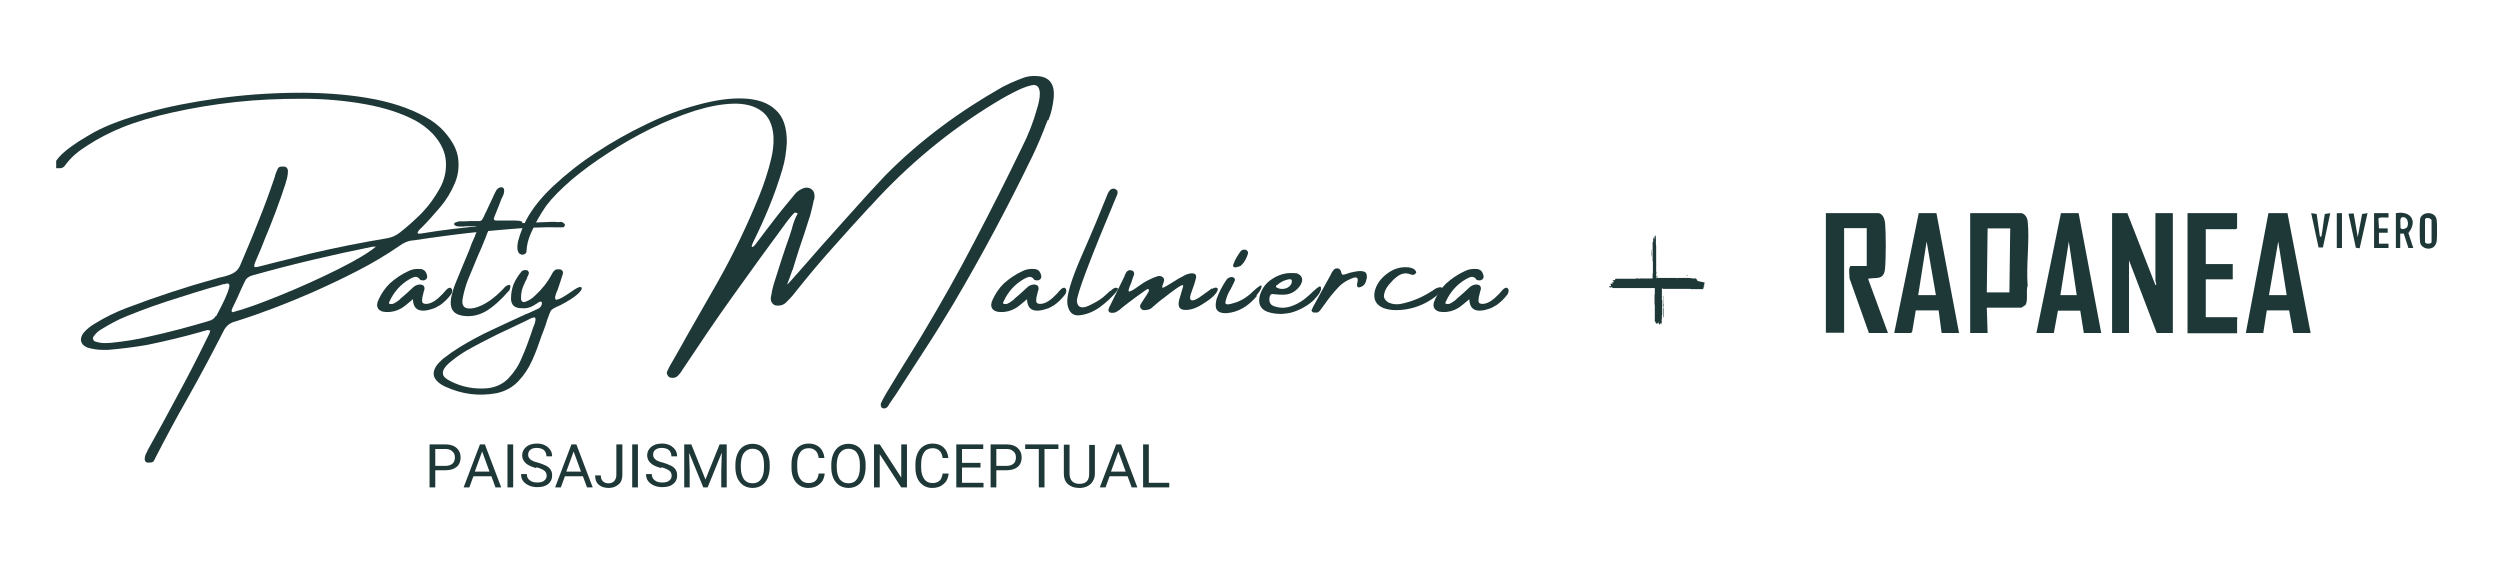 <svg width="178" height="40" viewBox="0 0 178 40" fill="none" xmlns="http://www.w3.org/2000/svg">
<g clip-path="url(#clip0_74_734)">
<path d="M151.467 15.177L153.465 20.296C153.6 20.296 153.465 20.044 153.465 20.005V15.177H154.706V23.709H153.562L151.584 18.531V23.709H150.381V15.177H151.448H151.467Z" fill="#1E3737"/>
<path d="M133.764 15.177C134.055 15.235 134.171 15.565 134.21 15.817C134.287 16.573 134.287 18.415 134.21 19.171C134.113 19.927 133.647 19.753 133.104 19.831C133.027 19.831 133.027 19.811 133.027 19.908L134.423 23.709H133.066L131.689 19.831C131.689 19.559 131.592 19.171 131.747 18.939H132.911V16.243H131.301V23.689H130.002V15.177H133.764Z" fill="#1E3737"/>
<path d="M143.923 15.177C144.175 15.216 144.33 15.487 144.369 15.72C144.524 17.155 144.252 18.861 144.369 20.335C144.233 20.703 144.427 21.479 144.194 21.731C144.175 21.731 143.942 21.905 143.923 21.905H141.46L141.518 23.709H140.277V15.177H143.942H143.923ZM143.128 16.263H141.518L141.46 20.82H143.069L143.128 16.263Z" fill="#1E3737"/>
<path d="M144.993 23.709L146.738 15.177H147.998L149.608 23.709H148.367L148.114 22.119H146.524L146.234 23.709H144.993ZM146.699 21.013H147.862L147.3 17.193L146.699 21.013Z" fill="#1E3737"/>
<path d="M164.518 23.709H163.277L162.986 22.099H161.396L161.144 23.709H159.903L161.512 15.177H162.869L164.518 23.709ZM162.811 21.013L162.21 17.193L161.551 21.013H162.792H162.811Z" fill="#1E3737"/>
<path d="M134.869 23.709L136.614 15.177H137.875L139.484 23.709H138.243L138.03 22.099H136.401L136.149 23.612L136.071 23.709H134.85H134.869ZM137.836 21.013L137.177 17.193L136.576 21.013H137.817H137.836Z" fill="#1E3737"/>
<path d="M159.281 15.177V16.243L159.204 16.321H157.051V18.803H158.971V19.889H157.051V22.584H159.262L159.32 22.662C159.32 22.662 159.281 22.7 159.281 22.72V23.728H155.752V15.177H159.281Z" fill="#1E3737"/>
<path d="M173.321 17.543C173.01 17.853 172.409 17.698 172.312 17.271C172.274 17.058 172.274 15.797 172.312 15.584C172.429 15.06 173.34 15.022 173.476 15.584C173.534 15.836 173.534 16.825 173.495 17.116C173.495 17.252 173.418 17.446 173.321 17.543ZM172.661 15.623V17.232C172.661 17.387 173.127 17.387 173.127 17.232V15.681C173.127 15.565 172.719 15.41 172.661 15.623Z" fill="#1E3737"/>
<path d="M170.586 15.177C171.652 14.983 172.157 15.739 171.478 16.593L171.827 17.659H171.478L171.148 16.631H170.896V17.659H170.586V15.177ZM170.993 15.487C170.838 15.546 170.935 16.069 170.916 16.224C170.974 16.399 171.342 16.282 171.4 16.147C171.536 15.856 171.381 15.352 170.993 15.487Z" fill="#1E3737"/>
<path d="M165.197 16.844C165.333 16.844 165.275 16.844 165.294 16.767C165.391 16.263 165.43 15.739 165.527 15.235L165.914 15.177L165.391 17.62H165.081L164.557 15.177L164.945 15.235L165.178 16.844H165.197Z" fill="#1E3737"/>
<path d="M167.581 15.196L167.872 16.883L168.182 15.235L168.57 15.177L168.008 17.678L167.736 17.639L167.213 15.216L167.581 15.196Z" fill="#1E3737"/>
<path d="M170.061 15.177V15.487C169.925 15.506 169.382 15.429 169.344 15.565L169.382 16.263H170.003V16.573H169.382V17.349H170.061V17.659H169.033V15.177H170.061Z" fill="#1E3737"/>
<path d="M166.748 15.177H166.379V17.659H166.748V15.177Z" fill="#1E3737"/>
<path d="M120.847 20.003C120.847 20.003 120.867 19.984 120.886 19.965C120.867 19.965 120.847 19.965 120.828 19.965C120.828 19.965 120.828 19.945 120.847 19.926C120.847 19.926 120.847 19.926 120.828 19.926H120.809H120.847H120.828C120.828 19.907 120.828 19.907 120.828 19.907C120.789 19.907 120.77 19.907 120.731 19.907C120.731 19.907 120.77 19.907 120.789 19.907C120.789 19.907 120.789 19.926 120.809 19.907C120.809 19.907 120.789 19.868 120.77 19.868C120.75 19.868 120.75 19.868 120.75 19.868H120.77C120.77 19.868 120.77 19.868 120.77 19.848C120.77 19.848 120.75 19.848 120.712 19.848H120.673C120.673 19.848 120.673 19.848 120.692 19.848C120.692 19.848 120.712 19.848 120.731 19.848C120.731 19.848 120.731 19.848 120.75 19.848C120.75 19.848 120.75 19.848 120.75 19.829C120.75 19.829 120.731 19.79 120.712 19.829H120.673C120.673 19.829 120.654 19.829 120.634 19.829C120.634 19.829 120.634 19.829 120.615 19.829C120.615 19.829 120.576 19.829 120.557 19.829C120.557 19.829 120.557 19.829 120.537 19.829C120.518 19.829 120.498 19.829 120.479 19.829C120.479 19.829 120.479 19.829 120.479 19.81H120.46C120.46 19.81 120.421 19.81 120.401 19.81H120.343C120.343 19.771 120.304 19.81 120.285 19.79C120.285 19.79 120.246 19.79 120.227 19.79C120.227 19.81 120.227 19.79 120.208 19.79C120.208 19.79 120.208 19.79 120.188 19.79C120.188 19.771 120.188 19.79 120.169 19.79C120.111 19.79 120.072 19.79 120.014 19.79H119.975C119.975 19.771 119.955 19.79 119.936 19.79C119.936 19.79 119.936 19.79 119.917 19.79C119.897 19.79 119.878 19.79 119.858 19.79C119.858 19.79 119.839 19.79 119.82 19.79C119.82 19.79 119.8 19.79 119.781 19.79C119.762 19.79 119.742 19.79 119.723 19.79H119.703H119.645C119.645 19.81 119.645 19.79 119.626 19.79H119.587C119.587 19.79 119.548 19.81 119.548 19.79C119.548 19.79 119.548 19.79 119.529 19.79H119.509H119.49C119.49 19.79 119.49 19.79 119.471 19.79H119.432C119.432 19.829 119.393 19.79 119.393 19.81C119.393 19.81 119.354 19.81 119.354 19.79C119.354 19.79 119.316 19.79 119.296 19.79H119.277C119.277 19.79 119.277 19.79 119.257 19.79C119.257 19.79 119.238 19.79 119.219 19.79C119.219 19.79 119.219 19.79 119.199 19.79C119.18 19.79 119.141 19.79 119.122 19.79C119.122 19.79 119.102 19.79 119.083 19.79C119.063 19.79 119.025 19.79 119.005 19.79H118.967H118.908C118.908 19.79 118.908 19.79 118.889 19.79C118.87 19.79 118.87 19.79 118.87 19.79C118.87 19.81 118.85 19.79 118.831 19.79C118.831 19.81 118.792 19.79 118.792 19.79C118.753 19.79 118.734 19.79 118.695 19.79C118.656 19.79 118.617 19.79 118.598 19.79C118.579 19.79 118.559 19.79 118.54 19.79C118.521 19.79 118.501 19.79 118.482 19.79C118.443 19.79 118.404 19.79 118.365 19.79H118.346C118.346 19.79 118.327 19.79 118.307 19.79C118.307 19.79 118.307 19.79 118.288 19.79C118.268 19.79 118.249 19.79 118.21 19.79C118.172 19.79 118.152 19.79 118.113 19.79C118.113 19.79 118.094 19.79 118.075 19.79C118.075 19.79 118.055 19.79 118.036 19.79C118.036 19.79 118.016 19.79 117.997 19.79C117.997 19.79 117.978 19.79 117.997 19.771C117.997 19.732 117.997 19.693 117.997 19.654C117.997 19.654 117.997 19.616 117.978 19.616C117.978 19.596 117.978 19.558 117.978 19.538V19.519C117.978 19.519 117.978 19.499 117.978 19.48C117.978 19.48 117.978 19.48 117.958 19.48C117.958 19.48 117.958 19.441 117.958 19.422C117.958 19.422 117.958 19.402 117.958 19.383C117.958 19.364 117.958 19.344 117.958 19.325C117.958 19.325 117.958 19.325 117.958 19.305C117.958 19.325 117.958 19.344 117.978 19.364C117.978 19.364 117.978 19.364 117.978 19.325C117.978 19.325 117.978 19.286 117.978 19.267C117.978 19.267 117.978 19.228 117.978 19.208C117.978 19.208 117.978 19.189 117.978 19.17C117.978 19.17 117.978 19.189 117.978 19.208C117.978 19.189 117.978 19.17 117.978 19.15C117.978 19.15 117.978 19.111 117.978 19.092C117.978 19.092 117.978 19.092 117.978 19.073C117.978 19.073 117.978 19.034 117.978 19.015C117.978 19.015 117.978 18.976 117.978 18.956C117.997 18.956 117.978 18.995 117.978 18.995C117.978 18.976 117.978 18.937 117.978 18.898C117.978 18.859 117.978 18.821 117.978 18.782C117.978 18.782 117.978 18.782 117.978 18.762C117.978 18.762 117.978 18.724 117.978 18.704C117.978 18.685 117.978 18.646 117.978 18.607C117.978 18.607 117.978 18.607 117.978 18.588C117.978 18.607 117.978 18.627 117.978 18.646C117.978 18.646 117.978 18.685 117.978 18.704C117.958 18.704 117.978 18.743 117.978 18.762C117.978 18.762 117.978 18.769 117.978 18.782C117.978 18.782 117.978 18.821 117.978 18.84C117.978 18.84 117.958 18.859 117.978 18.898C117.978 18.898 117.978 18.937 117.978 18.956C117.978 18.956 117.978 18.995 117.978 19.015C117.978 19.053 117.978 19.092 117.978 19.111C117.978 19.111 117.978 19.15 117.978 19.17C117.997 19.17 117.978 19.189 117.978 19.189C117.978 19.228 117.978 19.247 117.978 19.286C117.978 19.325 117.978 19.364 117.978 19.383C117.978 19.402 117.978 19.422 117.978 19.441C117.978 19.441 117.978 19.46 117.978 19.48C117.978 19.48 117.978 19.519 117.978 19.538V19.577V19.596C117.978 19.616 117.978 19.635 117.958 19.635C117.958 19.635 117.958 19.654 117.958 19.674C117.958 19.674 117.958 19.713 117.958 19.732C117.958 19.771 117.958 19.79 117.958 19.829C117.958 19.829 117.939 19.829 117.919 19.829C117.919 19.829 117.919 19.829 117.939 19.829V19.79C117.919 19.79 117.919 19.79 117.919 19.751C117.919 19.751 117.919 19.732 117.919 19.713C117.919 19.654 117.919 19.616 117.919 19.558C117.919 19.538 117.919 19.499 117.919 19.48C117.919 19.48 117.919 19.441 117.919 19.422C117.919 19.383 117.919 19.364 117.919 19.325C117.919 19.286 117.919 19.247 117.919 19.208C117.919 19.17 117.919 19.131 117.919 19.073C117.919 19.034 117.919 18.995 117.919 18.956C117.919 18.898 117.919 18.821 117.919 18.762C117.919 18.685 117.919 18.607 117.919 18.53C117.919 18.472 117.919 18.413 117.919 18.355C117.919 18.297 117.919 18.239 117.919 18.181C117.919 18.181 117.919 18.181 117.919 18.161C117.919 18.103 117.919 18.064 117.919 18.006C117.919 18.006 117.919 17.987 117.919 17.967C117.919 17.967 117.919 17.929 117.919 17.909C117.919 17.87 117.919 17.832 117.919 17.793C117.919 17.793 117.919 17.754 117.919 17.735C117.919 17.696 117.919 17.657 117.919 17.618C117.919 17.599 117.919 17.56 117.919 17.541C117.919 17.521 117.919 17.502 117.919 17.483C117.919 17.483 117.919 17.444 117.9 17.424C117.9 17.405 117.9 17.366 117.9 17.347C117.9 17.347 117.9 17.328 117.9 17.308C117.9 17.269 117.9 17.231 117.9 17.192C117.9 17.172 117.9 17.153 117.9 17.134C117.9 17.134 117.9 17.114 117.9 17.095C117.9 17.095 117.9 17.076 117.9 17.056C117.9 17.056 117.9 17.056 117.9 17.076C117.9 17.056 117.9 17.037 117.9 17.017C117.9 16.998 117.881 16.979 117.9 16.94C117.9 16.94 117.9 16.92 117.9 16.901C117.9 16.881 117.9 16.862 117.9 16.823C117.881 16.823 117.881 16.804 117.9 16.785C117.9 16.823 117.9 16.862 117.9 16.881C117.9 16.881 117.9 16.881 117.9 16.862C117.881 16.862 117.881 16.843 117.881 16.823C117.881 16.804 117.881 16.785 117.881 16.785C117.881 16.785 117.881 16.765 117.881 16.746C117.881 16.726 117.881 16.707 117.881 16.707C117.881 16.707 117.861 16.707 117.861 16.746C117.861 16.746 117.861 16.765 117.861 16.785C117.861 16.785 117.861 16.823 117.861 16.843V16.804C117.861 16.862 117.861 16.92 117.861 16.979C117.861 16.959 117.861 16.94 117.861 16.92C117.861 16.92 117.861 16.92 117.861 16.959C117.861 16.901 117.861 16.843 117.842 16.804C117.842 16.804 117.829 16.804 117.803 16.804C117.803 16.804 117.803 16.862 117.803 16.901C117.803 16.94 117.803 16.979 117.803 17.017C117.803 17.037 117.803 17.037 117.784 17.056C117.784 17.017 117.784 16.998 117.784 16.959C117.784 16.92 117.784 16.881 117.784 16.843C117.784 16.843 117.784 16.862 117.784 16.881C117.784 16.881 117.784 16.92 117.784 16.94C117.784 16.959 117.784 16.979 117.784 16.979C117.784 16.979 117.784 16.959 117.764 16.959C117.764 16.959 117.764 16.979 117.764 16.998C117.764 16.998 117.764 17.037 117.764 17.056C117.764 17.076 117.764 17.095 117.764 17.114V17.076C117.764 17.076 117.764 17.056 117.764 17.037C117.764 17.017 117.764 16.979 117.764 16.959C117.764 16.959 117.764 16.959 117.764 16.998C117.764 16.998 117.764 16.998 117.784 16.998C117.784 16.998 117.764 16.998 117.745 16.998V16.979C117.745 16.94 117.745 16.92 117.745 16.881C117.745 16.901 117.745 16.92 117.745 16.94C117.726 16.94 117.745 16.901 117.706 16.901C117.706 16.94 117.706 16.998 117.706 17.037C117.706 16.998 117.706 16.959 117.706 16.92C117.706 16.92 117.706 16.94 117.706 16.959C117.706 16.998 117.706 17.017 117.706 17.056C117.706 17.056 117.706 17.095 117.706 17.114C117.706 17.153 117.706 17.211 117.706 17.25C117.706 17.25 117.706 17.269 117.706 17.289C117.706 17.269 117.706 17.25 117.706 17.211C117.706 17.211 117.706 17.211 117.706 17.192C117.706 17.211 117.706 17.231 117.706 17.25C117.687 17.25 117.706 17.211 117.667 17.211C117.667 17.269 117.667 17.308 117.667 17.347C117.667 17.308 117.667 17.269 117.667 17.231C117.667 17.231 117.667 17.25 117.667 17.269C117.667 17.308 117.667 17.328 117.667 17.366C117.667 17.386 117.667 17.405 117.667 17.424C117.667 17.483 117.667 17.521 117.667 17.56C117.667 17.58 117.667 17.599 117.667 17.638C117.667 17.657 117.667 17.677 117.667 17.696C117.667 17.696 117.667 17.696 117.667 17.735C117.667 17.773 117.667 17.812 117.667 17.851C117.667 17.89 117.667 17.948 117.667 17.987C117.667 17.987 117.667 17.987 117.667 18.006C117.667 18.026 117.667 18.045 117.667 18.064C117.667 18.123 117.667 18.161 117.667 18.2V18.181C117.667 18.181 117.667 18.2 117.667 18.22V18.258C117.667 18.278 117.667 18.297 117.667 18.317V18.297C117.667 18.375 117.667 18.433 117.667 18.51C117.667 18.51 117.667 18.51 117.667 18.491C117.667 18.491 117.667 18.472 117.667 18.452C117.667 18.472 117.667 18.51 117.667 18.549C117.667 18.569 117.667 18.588 117.667 18.627C117.667 18.627 117.667 18.627 117.687 18.588C117.687 18.607 117.687 18.646 117.687 18.666V18.724V18.782V18.821C117.687 18.84 117.687 18.879 117.687 18.898V18.879C117.687 18.879 117.687 18.898 117.687 18.918C117.687 19.015 117.687 19.092 117.687 19.189V19.15V19.208C117.687 19.208 117.687 19.247 117.687 19.267C117.687 19.267 117.687 19.267 117.687 19.286C117.687 19.305 117.687 19.344 117.687 19.364C117.687 19.402 117.687 19.422 117.687 19.46C117.687 19.46 117.687 19.46 117.667 19.48V19.519C117.667 19.577 117.667 19.635 117.667 19.693C117.667 19.693 117.667 19.713 117.667 19.732C117.667 19.732 117.667 19.713 117.667 19.693C117.667 19.732 117.667 19.771 117.667 19.829C117.667 19.829 117.667 19.829 117.667 19.81C117.667 19.81 117.667 19.81 117.667 19.829C117.667 19.829 117.667 19.81 117.629 19.829C117.629 19.829 117.629 19.829 117.609 19.829C117.609 19.829 117.57 19.829 117.551 19.829C117.551 19.829 117.551 19.829 117.532 19.829C117.532 19.829 117.493 19.829 117.473 19.829C117.473 19.829 117.473 19.829 117.454 19.829C117.435 19.829 117.396 19.829 117.376 19.829C117.357 19.829 117.338 19.829 117.299 19.829C117.299 19.829 117.299 19.829 117.28 19.829C117.26 19.848 117.241 19.829 117.221 19.829C117.202 19.829 117.202 19.829 117.202 19.829C117.183 19.829 117.163 19.829 117.144 19.829C117.144 19.829 117.105 19.829 117.086 19.829C117.066 19.829 117.027 19.829 117.008 19.829C117.008 19.829 117.008 19.829 116.989 19.829C116.969 19.829 116.95 19.829 116.95 19.829C116.95 19.829 116.911 19.81 116.892 19.829C116.892 19.829 116.872 19.829 116.853 19.829C116.853 19.81 116.853 19.829 116.834 19.829C116.834 19.829 116.834 19.829 116.814 19.829C116.814 19.829 116.775 19.829 116.756 19.829C116.737 19.829 116.717 19.868 116.678 19.829C116.678 19.829 116.678 19.829 116.659 19.829H116.62C116.62 19.829 116.581 19.829 116.562 19.829C116.562 19.829 116.562 19.829 116.543 19.829C116.543 19.829 116.504 19.81 116.485 19.829C116.465 19.848 116.465 19.829 116.446 19.829C116.446 19.829 116.426 19.829 116.446 19.848C116.446 19.848 116.446 19.848 116.426 19.848C116.426 19.848 116.388 19.868 116.368 19.848C116.368 19.848 116.31 19.848 116.291 19.848C116.291 19.848 116.271 19.848 116.252 19.848C116.252 19.848 116.232 19.848 116.213 19.848C116.194 19.848 116.194 19.848 116.174 19.848C116.174 19.848 116.135 19.848 116.116 19.848H116.077C116.077 19.848 116.077 19.848 116.058 19.848C116.058 19.848 116.058 19.848 116.039 19.848C116.039 19.848 116.039 19.848 116.019 19.848H115.98C115.961 19.848 115.942 19.848 115.922 19.848H115.883C115.883 19.848 115.845 19.848 115.825 19.848C115.806 19.848 115.786 19.848 115.767 19.848C115.767 19.848 115.728 19.848 115.709 19.848C115.709 19.848 115.67 19.848 115.67 19.868V19.848C115.67 19.848 115.67 19.848 115.651 19.848H115.612H115.573C115.534 19.848 115.515 19.848 115.476 19.848C115.457 19.848 115.418 19.848 115.399 19.848C115.399 19.829 115.399 19.848 115.379 19.848H115.36C115.34 19.829 115.321 19.848 115.302 19.848C115.302 19.848 115.282 19.848 115.263 19.848C115.263 19.848 115.263 19.868 115.224 19.848C115.205 19.848 115.185 19.848 115.166 19.848C115.166 19.848 115.166 19.848 115.147 19.848C115.147 19.848 115.108 19.848 115.088 19.848C115.088 19.848 115.05 19.848 115.03 19.848C115.03 19.848 115.03 19.848 115.05 19.848C115.011 19.848 115.011 19.868 114.991 19.907C114.991 19.907 114.991 19.926 114.991 19.945C114.972 19.945 114.972 19.945 114.953 19.945H114.914H114.875C114.836 19.945 114.817 19.965 114.798 19.984C114.798 19.984 114.817 19.984 114.836 19.984H114.856C114.856 19.984 114.856 20.023 114.856 20.042C114.856 20.023 114.875 20.042 114.875 20.023C114.875 20.023 114.875 20.023 114.894 20.023C114.894 20.023 114.894 20.023 114.894 20.042C114.894 20.042 114.894 20.062 114.894 20.081C114.894 20.081 114.894 20.081 114.894 20.1C114.856 20.1 114.817 20.12 114.759 20.12V20.159C114.759 20.159 114.778 20.159 114.798 20.159C114.798 20.159 114.817 20.159 114.836 20.159C114.836 20.159 114.836 20.178 114.836 20.197C114.836 20.197 114.817 20.197 114.798 20.197H114.759H114.72C114.681 20.197 114.662 20.217 114.642 20.236C114.642 20.236 114.662 20.236 114.681 20.236C114.681 20.256 114.681 20.275 114.681 20.294C114.681 20.275 114.701 20.294 114.701 20.294C114.701 20.294 114.701 20.294 114.701 20.314C114.701 20.314 114.701 20.333 114.701 20.352C114.701 20.352 114.701 20.352 114.701 20.372C114.701 20.372 114.701 20.372 114.72 20.372C114.662 20.372 114.623 20.391 114.565 20.391V20.43H114.604C114.604 20.43 114.623 20.43 114.642 20.43C114.642 20.43 114.623 20.43 114.604 20.43C114.604 20.43 114.604 20.45 114.604 20.469H114.623C114.623 20.469 114.642 20.469 114.681 20.469C114.681 20.469 114.701 20.469 114.72 20.45C114.72 20.45 114.759 20.469 114.759 20.45C114.759 20.45 114.759 20.45 114.778 20.45C114.778 20.45 114.778 20.45 114.798 20.45C114.798 20.45 114.778 20.45 114.798 20.469C114.798 20.469 114.798 20.508 114.836 20.508C114.836 20.508 114.836 20.508 114.856 20.508C114.875 20.508 114.894 20.527 114.914 20.508C114.914 20.508 114.914 20.508 114.933 20.508C114.953 20.508 114.991 20.508 115.011 20.508C115.03 20.508 115.069 20.508 115.088 20.508C115.166 20.508 115.243 20.508 115.302 20.508C115.34 20.508 115.379 20.508 115.418 20.508C115.457 20.508 115.496 20.508 115.554 20.508C115.593 20.508 115.631 20.508 115.67 20.508C115.748 20.508 115.806 20.508 115.883 20.508C115.922 20.508 115.942 20.508 115.98 20.508C116 20.508 116.039 20.508 116.058 20.508C116.116 20.508 116.174 20.508 116.232 20.508C116.291 20.508 116.329 20.508 116.388 20.508C116.426 20.508 116.465 20.508 116.504 20.508C116.543 20.508 116.562 20.508 116.601 20.508C116.62 20.508 116.659 20.508 116.678 20.508C116.678 20.508 116.698 20.508 116.717 20.508C116.756 20.508 116.814 20.508 116.853 20.508C116.892 20.508 116.95 20.508 116.989 20.508C116.989 20.508 117.008 20.508 117.027 20.508C117.047 20.508 117.086 20.508 117.105 20.508C117.124 20.508 117.144 20.508 117.163 20.508C117.163 20.508 117.183 20.508 117.202 20.508C117.221 20.508 117.241 20.508 117.26 20.508C117.26 20.508 117.299 20.508 117.318 20.508C117.338 20.508 117.376 20.508 117.396 20.508H117.532C117.532 20.508 117.551 20.508 117.57 20.508C117.59 20.508 117.609 20.508 117.648 20.508C117.667 20.488 117.706 20.508 117.726 20.508C117.764 20.508 117.784 20.508 117.822 20.508C117.822 20.508 117.822 20.546 117.822 20.566C117.822 20.585 117.822 20.624 117.822 20.643C117.822 20.663 117.822 20.682 117.822 20.701C117.822 20.701 117.822 20.682 117.822 20.663C117.822 20.701 117.822 20.721 117.822 20.76C117.822 20.76 117.822 20.701 117.822 20.682C117.822 20.701 117.822 20.74 117.822 20.76C117.822 20.76 117.822 20.76 117.822 20.779C117.822 20.779 117.822 20.799 117.822 20.818C117.822 20.857 117.822 20.895 117.822 20.934V20.895C117.822 20.895 117.822 20.954 117.822 20.973H117.803C117.803 21.031 117.803 21.07 117.803 21.128C117.803 21.128 117.803 21.109 117.803 21.089C117.803 21.128 117.803 21.186 117.803 21.225V21.244C117.803 21.244 117.803 21.283 117.803 21.303C117.803 21.38 117.803 21.438 117.803 21.516C117.803 21.516 117.803 21.516 117.803 21.497V21.555C117.803 21.574 117.803 21.593 117.803 21.632C117.803 21.671 117.803 21.671 117.822 21.71V21.749C117.803 21.749 117.822 21.787 117.822 21.787C117.822 21.807 117.822 21.826 117.822 21.865C117.822 21.884 117.822 21.923 117.822 21.962C117.822 21.962 117.822 21.962 117.822 21.942C117.822 21.981 117.822 22.02 117.822 22.059C117.822 22.059 117.822 22.078 117.822 22.098C117.822 22.098 117.822 22.098 117.822 22.117C117.822 22.136 117.822 22.156 117.822 22.195C117.822 22.195 117.822 22.175 117.822 22.156V22.233C117.822 22.233 117.822 22.233 117.822 22.253C117.822 22.33 117.822 22.389 117.822 22.466C117.822 22.505 117.822 22.563 117.822 22.602C117.822 22.602 117.822 22.621 117.842 22.602C117.822 22.602 117.822 22.621 117.822 22.641C117.822 22.679 117.822 22.718 117.822 22.757C117.822 22.796 117.822 22.834 117.822 22.873V22.854C117.822 22.854 117.822 22.854 117.822 22.873C117.822 22.873 117.822 22.873 117.822 22.893C117.822 22.893 117.842 22.893 117.861 22.893C117.861 22.893 117.861 22.912 117.861 22.931C117.861 22.931 117.861 22.931 117.881 22.893V22.912C117.881 22.912 117.881 22.912 117.881 22.931C117.881 22.951 117.881 22.99 117.881 23.009H117.9C117.919 23.009 117.9 23.009 117.9 23.028C117.9 23.028 117.9 23.028 117.919 23.028C117.939 23.028 117.939 23.028 117.939 23.028C117.939 23.028 117.958 23.048 117.978 23.048C117.978 23.067 117.978 23.048 118.016 23.048C118.016 23.048 118.016 23.048 118.016 23.009C118.016 22.99 118.016 22.97 118.055 22.97C118.075 22.97 118.113 22.97 118.113 23.009C118.113 23.028 118.113 23.067 118.113 23.087C118.113 23.087 118.113 23.067 118.133 23.087C118.133 23.087 118.133 23.087 118.133 23.106C118.133 23.106 118.133 23.106 118.133 23.145V23.125C118.133 23.125 118.133 23.125 118.133 23.106C118.133 23.106 118.152 23.106 118.172 23.087C118.172 23.087 118.172 23.087 118.191 23.087C118.191 23.067 118.21 23.048 118.21 23.028C118.21 23.009 118.21 22.99 118.21 22.97C118.23 23.009 118.21 23.048 118.21 23.087C118.21 23.067 118.21 23.028 118.249 23.009C118.249 23.009 118.249 23.028 118.249 23.048C118.249 23.048 118.249 23.048 118.249 23.087C118.249 23.087 118.268 23.087 118.288 23.087C118.288 23.087 118.288 23.048 118.288 23.028C118.288 22.99 118.288 22.97 118.288 22.931C118.288 22.931 118.288 22.912 118.288 22.893C118.268 22.893 118.288 22.893 118.288 22.873C118.288 22.834 118.288 22.796 118.288 22.738C118.288 22.738 118.288 22.718 118.288 22.699C118.307 22.738 118.288 22.776 118.288 22.796C118.288 22.776 118.288 22.738 118.307 22.718C118.307 22.718 118.307 22.738 118.307 22.757C118.307 22.757 118.307 22.776 118.307 22.796C118.307 22.796 118.307 22.854 118.307 22.873C118.288 22.873 118.288 22.893 118.288 22.912V22.951V22.97V22.99C118.288 22.99 118.288 22.99 118.307 22.99C118.307 22.99 118.307 22.99 118.307 22.97C118.327 22.97 118.307 22.931 118.327 22.931C118.327 22.912 118.327 22.873 118.327 22.854C118.327 22.854 118.327 22.834 118.327 22.815C118.327 22.815 118.327 22.776 118.327 22.757C118.327 22.738 118.327 22.699 118.327 22.679C118.327 22.679 118.327 22.66 118.327 22.641C118.307 22.641 118.327 22.641 118.327 22.621C118.327 22.582 118.327 22.524 118.327 22.485C118.327 22.466 118.327 22.447 118.327 22.427C118.327 22.427 118.327 22.427 118.346 22.427V22.292C118.346 22.292 118.346 22.292 118.346 22.272C118.346 22.272 118.346 22.253 118.346 22.233C118.327 22.233 118.346 22.233 118.346 22.253C118.346 22.233 118.346 22.214 118.346 22.195C118.346 22.195 118.346 22.156 118.346 22.136C118.346 22.136 118.346 22.136 118.346 22.156C118.346 22.136 118.346 22.117 118.346 22.098C118.346 22.059 118.346 22.001 118.346 21.962C118.346 21.942 118.346 21.904 118.346 21.884C118.346 21.884 118.346 21.884 118.346 21.865V21.846C118.346 21.846 118.346 21.826 118.346 21.807C118.346 21.787 118.385 21.768 118.346 21.729C118.346 21.729 118.346 21.71 118.346 21.691C118.346 21.632 118.346 21.574 118.346 21.535C118.346 21.535 118.346 21.516 118.346 21.497C118.346 21.497 118.346 21.497 118.346 21.477C118.346 21.458 118.346 21.419 118.346 21.4C118.346 21.38 118.327 21.361 118.327 21.341C118.327 21.264 118.327 21.206 118.327 21.128C118.327 21.128 118.327 21.07 118.327 21.031C118.327 20.992 118.327 20.973 118.327 20.934C118.327 20.857 118.327 20.799 118.327 20.721C118.327 20.701 118.327 20.663 118.327 20.624C118.327 20.605 118.327 20.566 118.327 20.546C118.327 20.546 118.346 20.546 118.365 20.546C118.365 20.546 118.385 20.546 118.404 20.546V20.566V20.605V20.643C118.404 20.643 118.404 20.663 118.404 20.682C118.404 20.682 118.404 20.701 118.404 20.721V20.74C118.385 20.74 118.404 20.779 118.404 20.799C118.385 20.799 118.404 20.837 118.404 20.837C118.404 20.837 118.404 20.857 118.404 20.876C118.404 20.895 118.404 20.934 118.404 20.973C118.404 20.992 118.404 21.031 118.404 21.051C118.404 21.051 118.404 21.089 118.404 21.109V21.128C118.365 21.128 118.404 21.167 118.404 21.186C118.404 21.206 118.404 21.244 118.404 21.264C118.404 21.264 118.404 21.283 118.404 21.303C118.404 21.322 118.404 21.361 118.404 21.38C118.385 21.4 118.404 21.438 118.404 21.458C118.404 21.458 118.404 21.458 118.404 21.438C118.404 21.477 118.365 21.516 118.404 21.535V21.574C118.404 21.574 118.404 21.593 118.404 21.613C118.404 21.632 118.404 21.632 118.404 21.652C118.404 21.691 118.404 21.749 118.404 21.787C118.404 21.787 118.404 21.807 118.424 21.787C118.424 21.787 118.404 21.787 118.424 21.807V21.826C118.424 21.826 118.424 21.846 118.424 21.865C118.424 21.865 118.424 21.904 118.424 21.923C118.424 21.923 118.424 21.942 118.424 21.962C118.424 21.962 118.424 21.962 118.404 21.962V22.001C118.404 22.02 118.404 22.04 118.404 22.078C118.404 22.098 118.404 22.117 118.404 22.156C118.404 22.156 118.404 22.175 118.404 22.195C118.424 22.195 118.404 22.214 118.404 22.233C118.404 22.233 118.404 22.272 118.404 22.292V22.311C118.404 22.311 118.404 22.35 118.404 22.369C118.404 22.408 118.424 22.447 118.404 22.485C118.385 22.485 118.404 22.505 118.404 22.524V22.563C118.404 22.563 118.404 22.582 118.404 22.602H118.424C118.424 22.602 118.424 22.602 118.424 22.582C118.443 22.582 118.424 22.544 118.443 22.544C118.443 22.524 118.443 22.485 118.443 22.466C118.443 22.466 118.443 22.466 118.443 22.447C118.443 22.408 118.443 22.389 118.443 22.35V22.33C118.443 22.33 118.443 22.33 118.443 22.311C118.443 22.311 118.443 22.311 118.443 22.292C118.443 22.253 118.443 22.214 118.443 22.175V22.136V22.098C118.443 22.059 118.462 22.04 118.443 22.001C118.443 22.001 118.443 21.962 118.443 21.942C118.443 21.942 118.443 21.942 118.443 21.923C118.443 21.923 118.443 21.884 118.443 21.865C118.443 21.865 118.443 21.846 118.443 21.826C118.443 21.826 118.443 21.787 118.443 21.768C118.443 21.768 118.443 21.749 118.443 21.729C118.443 21.729 118.443 21.729 118.443 21.71C118.443 21.71 118.443 21.691 118.443 21.671C118.424 21.671 118.443 21.671 118.443 21.652V21.632C118.424 21.632 118.443 21.632 118.424 21.632C118.424 21.632 118.424 21.632 118.424 21.613C118.424 21.613 118.424 21.574 118.424 21.555C118.424 21.555 118.424 21.535 118.424 21.516C118.424 21.516 118.424 21.497 118.424 21.477C118.424 21.477 118.424 21.477 118.424 21.497V21.458C118.424 21.458 118.424 21.438 118.424 21.419C118.424 21.419 118.424 21.419 118.424 21.438C118.424 21.438 118.424 21.419 118.424 21.4C118.424 21.4 118.424 21.38 118.424 21.361C118.424 21.361 118.424 21.361 118.424 21.341C118.424 21.341 118.424 21.341 118.424 21.303V21.109C118.424 21.109 118.424 21.109 118.424 21.089C118.424 21.089 118.424 21.089 118.424 21.109C118.424 21.109 118.424 21.089 118.424 21.07C118.424 21.051 118.424 21.051 118.404 21.07C118.404 21.07 118.404 21.07 118.404 21.051C118.404 21.051 118.404 21.012 118.404 20.992C118.404 20.954 118.404 20.934 118.404 20.895C118.424 20.895 118.404 20.876 118.404 20.857C118.404 20.857 118.404 20.857 118.404 20.837C118.404 20.837 118.404 20.818 118.404 20.799C118.404 20.779 118.404 20.76 118.404 20.74C118.404 20.701 118.404 20.682 118.404 20.643C118.424 20.643 118.404 20.624 118.404 20.605C118.404 20.605 118.404 20.605 118.404 20.585C118.404 20.585 118.404 20.585 118.404 20.566H118.443C118.443 20.566 118.482 20.566 118.501 20.566H118.54C118.559 20.566 118.579 20.566 118.598 20.566C118.637 20.566 118.656 20.566 118.695 20.566C118.714 20.566 118.734 20.566 118.753 20.566C118.753 20.566 118.792 20.566 118.811 20.566C118.85 20.566 118.87 20.566 118.908 20.566C118.928 20.566 118.967 20.566 119.005 20.566C119.044 20.566 119.102 20.566 119.141 20.566C119.141 20.566 119.16 20.566 119.18 20.566C119.219 20.566 119.277 20.566 119.316 20.566C119.335 20.566 119.354 20.566 119.393 20.566C119.393 20.566 119.393 20.566 119.374 20.566H119.413C119.413 20.566 119.413 20.566 119.432 20.566C119.49 20.566 119.529 20.566 119.587 20.566C119.684 20.566 119.762 20.566 119.858 20.566C119.917 20.566 119.955 20.566 120.014 20.566C120.13 20.566 120.246 20.566 120.363 20.566C120.363 20.585 120.363 20.566 120.401 20.585H120.44C120.46 20.585 120.479 20.585 120.498 20.585C120.498 20.566 120.498 20.585 120.479 20.585C120.479 20.585 120.46 20.585 120.44 20.585C120.498 20.585 120.557 20.585 120.615 20.585H120.576C120.595 20.585 120.615 20.585 120.634 20.585C120.634 20.566 120.634 20.585 120.673 20.585C120.692 20.585 120.731 20.585 120.75 20.585C120.75 20.585 120.77 20.585 120.789 20.585C120.789 20.585 120.828 20.585 120.847 20.585C120.847 20.585 120.886 20.585 120.906 20.585C120.906 20.585 120.925 20.585 120.944 20.585C120.964 20.585 120.983 20.585 121.022 20.585C121.061 20.585 121.119 20.585 121.177 20.585C121.177 20.585 121.216 20.585 121.235 20.585C121.255 20.585 121.274 20.585 121.274 20.546C121.274 20.546 121.274 20.508 121.293 20.508C121.293 20.508 121.313 20.508 121.293 20.469C121.293 20.469 121.293 20.45 121.293 20.43C121.293 20.411 121.255 20.43 121.235 20.43C121.235 20.43 121.235 20.43 121.255 20.43C121.255 20.43 121.274 20.43 121.274 20.411C121.274 20.411 121.274 20.411 121.293 20.411C121.293 20.411 121.313 20.411 121.332 20.411C121.332 20.411 121.313 20.391 121.332 20.372C121.332 20.372 121.352 20.352 121.371 20.333C121.352 20.333 121.332 20.333 121.293 20.333C121.313 20.333 121.293 20.333 121.293 20.314H121.274H121.313C121.313 20.314 121.332 20.314 121.332 20.275C121.332 20.275 121.332 20.236 121.352 20.236C121.352 20.236 121.371 20.217 121.352 20.197C121.352 20.197 121.352 20.178 121.352 20.159C121.352 20.139 121.313 20.159 121.293 20.159C121.293 20.159 121.293 20.159 121.313 20.159C121.313 20.159 121.313 20.159 121.332 20.159C121.332 20.159 121.352 20.159 121.371 20.159C121.371 20.159 121.352 20.139 121.371 20.12C121.371 20.1 121.39 20.12 121.39 20.12" fill="#1E3737"/>
<path d="M117.569 18.16C117.569 18.16 117.569 18.16 117.569 18.18V18.199C117.55 18.199 117.569 18.218 117.569 18.238C117.569 18.238 117.569 18.257 117.588 18.257C117.588 18.257 117.588 18.257 117.588 18.238C117.588 18.238 117.588 18.199 117.588 18.18C117.588 18.18 117.588 18.141 117.588 18.122C117.588 18.122 117.588 18.083 117.588 18.063C117.588 18.063 117.588 18.044 117.588 18.024C117.588 18.024 117.569 18.005 117.569 17.986C117.569 17.966 117.569 17.947 117.569 17.928C117.569 17.908 117.569 17.869 117.569 17.85C117.569 17.831 117.569 17.811 117.569 17.792C117.569 17.792 117.569 17.773 117.55 17.773C117.55 17.773 117.55 17.792 117.55 17.811C117.55 17.811 117.55 17.831 117.55 17.85C117.55 17.869 117.55 17.889 117.55 17.908C117.55 17.966 117.55 18.005 117.55 18.063" fill="#1E3737"/>
<path d="M120.149 19.577C120.149 19.577 120.13 19.577 120.11 19.577C120.11 19.577 120.071 19.577 120.071 19.597C120.071 19.597 120.071 19.597 120.091 19.597C120.11 19.597 120.13 19.597 120.149 19.597C120.149 19.597 120.149 19.616 120.149 19.636C120.149 19.636 120.169 19.597 120.208 19.616" fill="#1E3737"/>
<path d="M39.932 15.797C40.029 15.797 40.106 15.855 40.164 15.913C40.222 15.971 40.242 16.029 40.203 16.088C40.164 16.146 40.126 16.185 40.087 16.185C40.048 16.185 39.99 16.185 39.932 16.185C39.873 16.185 39.796 16.185 39.718 16.185C38.71 16.165 37.391 16.204 35.743 16.359C34.095 16.495 32.776 16.65 31.768 16.786C30.992 16.883 30.217 16.999 29.441 17.115C29.441 17.115 29.402 17.115 29.364 17.115C29.034 17.154 28.743 17.29 28.472 17.484C27.483 18.163 26.474 18.764 25.408 19.306C24.361 19.849 23.275 20.354 22.189 20.838C20.405 21.614 18.602 22.312 16.74 22.894C16.352 22.991 16.081 23.224 15.906 23.592C15.073 25.221 14.219 26.83 13.328 28.401C12.532 29.797 11.776 31.212 11.039 32.647C11.039 32.647 11.039 32.647 11.039 32.667C11.001 32.744 10.962 32.803 10.923 32.861C10.845 32.919 10.748 32.938 10.652 32.938C10.593 32.938 10.535 32.938 10.477 32.938C10.361 32.9 10.303 32.803 10.303 32.686C10.303 32.492 10.38 32.298 10.496 32.124C10.496 32.124 10.496 32.105 10.496 32.085C11.233 30.767 11.97 29.428 12.668 28.11C13.386 26.791 14.084 25.434 14.743 24.077C14.801 23.96 14.859 23.844 14.918 23.728C14.918 23.669 14.956 23.611 14.976 23.534C14.918 23.534 14.859 23.514 14.801 23.495C14.704 23.514 14.588 23.553 14.491 23.573C14.452 23.573 14.413 23.592 14.375 23.611C13.075 23.98 11.776 24.29 10.458 24.561C9.546 24.717 8.616 24.833 7.704 24.91C7.665 24.91 7.607 24.91 7.568 24.91C7.471 24.91 7.374 24.91 7.297 24.91C6.948 24.91 6.599 24.852 6.25 24.755C5.998 24.658 5.843 24.523 5.784 24.329C5.726 24.135 5.784 23.902 5.959 23.689C6.192 23.417 6.463 23.204 6.773 23.03C7.491 22.584 8.247 22.215 9.023 21.924C11.117 21.129 13.23 20.431 15.402 19.83C15.519 19.791 15.635 19.753 15.771 19.733C16.042 19.675 16.294 19.597 16.546 19.481C16.779 19.365 16.973 19.19 17.089 18.919C17.535 17.872 17.981 16.825 18.389 15.777C18.815 14.73 19.203 13.664 19.571 12.578C19.571 12.578 19.571 12.559 19.571 12.539C19.63 12.345 19.707 12.151 19.785 11.996C19.823 11.938 19.862 11.899 19.92 11.88C19.979 11.861 20.037 11.861 20.114 11.861C20.153 11.861 20.211 11.861 20.269 11.861C20.405 11.899 20.483 11.996 20.502 12.151C20.502 12.442 20.444 12.714 20.347 12.985C20.347 12.985 20.347 13.005 20.347 13.024C19.901 14.401 19.377 15.777 18.815 17.115C18.679 17.484 18.524 17.852 18.369 18.201C18.311 18.337 18.253 18.473 18.195 18.608C18.117 18.783 18.098 18.88 18.098 18.938C18.098 18.996 18.156 19.035 18.233 19.016C18.311 19.016 18.389 18.996 18.505 18.957C18.544 18.957 18.582 18.957 18.602 18.938C19.009 18.841 19.416 18.725 19.823 18.628C20.56 18.453 21.297 18.259 22.053 18.066C23.876 17.639 25.718 17.27 27.58 16.96C27.909 16.902 28.2 16.766 28.452 16.572C28.976 16.165 29.499 15.7 30.023 15.176C30.547 14.633 30.954 14.052 31.303 13.431C31.652 12.811 31.788 12.171 31.749 11.511C31.71 10.852 31.419 10.193 30.837 9.553C30.469 9.165 30.042 8.836 29.577 8.583C28.588 8.06 27.405 7.672 26.009 7.42C24.613 7.168 23.139 7.032 21.549 7.032C19.959 7.032 18.369 7.09 16.779 7.265C15.189 7.439 13.696 7.691 12.3 8.002C10.904 8.312 9.721 8.661 8.712 9.068C7.859 9.417 7.045 9.824 6.269 10.329C5.959 10.523 5.649 10.736 5.377 10.969C5.106 11.201 4.854 11.473 4.64 11.764C4.563 11.899 4.446 11.957 4.311 11.977H4.175C4.175 11.977 4.078 11.977 4.02 11.977C3.962 11.977 3.923 11.919 3.904 11.88C3.904 11.841 3.884 11.802 3.884 11.764C3.884 11.725 3.884 11.686 3.884 11.667C3.962 11.492 4.059 11.356 4.175 11.221C4.291 11.085 4.408 10.969 4.543 10.852C4.873 10.561 5.242 10.309 5.591 10.076C5.959 9.844 6.327 9.631 6.696 9.417C7.665 8.894 8.926 8.428 10.438 8.021C11.97 7.595 13.638 7.265 15.46 7.013C17.283 6.761 19.125 6.625 20.967 6.606C22.829 6.586 24.555 6.703 26.164 6.974C27.774 7.245 29.15 7.691 30.294 8.331C30.799 8.603 31.264 8.952 31.652 9.398C32.214 10.038 32.544 10.658 32.621 11.279C32.699 11.899 32.621 12.5 32.369 13.082C32.117 13.664 31.788 14.226 31.341 14.75C30.895 15.273 30.45 15.777 29.984 16.243C29.926 16.282 29.868 16.34 29.81 16.417C29.752 16.495 29.732 16.553 29.732 16.592C29.732 16.631 29.81 16.65 29.945 16.631C31.497 16.378 33.048 16.185 34.58 16.068C36.112 15.932 37.663 15.855 39.233 15.797H39.369C39.505 15.797 39.641 15.797 39.757 15.816M15.383 22.525C15.383 22.525 15.48 22.331 15.577 22.157C15.713 21.905 15.848 21.633 15.984 21.343C16.12 21.032 16.236 20.78 16.294 20.548C16.372 20.315 16.333 20.198 16.197 20.179C16.12 20.179 16.042 20.218 15.965 20.237C15.965 20.237 15.926 20.237 15.887 20.237C15.596 20.334 15.305 20.412 14.995 20.489C14.278 20.703 13.579 20.916 12.862 21.149C12.823 21.149 12.784 21.168 12.746 21.187C11.466 21.575 10.225 22.021 8.984 22.525C8.363 22.777 7.762 23.107 7.2 23.456C6.987 23.573 6.812 23.747 6.676 23.941C6.618 24.018 6.599 24.096 6.638 24.174C6.657 24.251 6.715 24.29 6.812 24.329C7.006 24.387 7.2 24.426 7.413 24.426C7.588 24.426 7.762 24.426 7.937 24.406C8.848 24.309 9.76 24.174 10.632 23.96C12.048 23.65 13.424 23.282 14.801 22.874C14.821 22.874 14.84 22.855 14.84 22.855C14.956 22.836 15.053 22.797 15.131 22.739C15.228 22.68 15.305 22.603 15.364 22.487M16.546 22.235C17.38 22.021 18.505 21.614 19.94 21.032C21.375 20.451 22.751 19.83 24.07 19.171C25.389 18.512 26.28 17.969 26.765 17.561H26.552C23.643 18.143 20.773 18.822 17.942 19.617C17.69 19.694 17.516 19.83 17.419 20.063C17.244 20.431 17.07 20.8 16.915 21.168C16.779 21.439 16.663 21.711 16.527 21.983C16.527 22.021 16.508 22.06 16.488 22.099C16.488 22.138 16.488 22.196 16.546 22.215" fill="#1E3737"/>
<path d="M32.117 20.528C32.214 20.586 32.233 20.722 32.136 20.935C32.02 21.09 31.884 21.245 31.748 21.381C31.613 21.517 31.457 21.633 31.302 21.75H31.283C31.167 21.827 31.05 21.885 30.934 21.943C29.926 22.312 29.421 22.099 29.402 21.303C28.995 21.653 28.723 21.866 28.588 21.943C28.258 22.137 27.89 22.234 27.502 22.215C27.211 22.215 27.017 22.118 26.92 21.963C26.823 21.808 26.823 21.594 26.959 21.323C27.153 20.896 27.405 20.528 27.735 20.198C28.142 19.83 28.568 19.539 29.072 19.306C29.325 19.171 29.615 19.132 29.887 19.151C30.178 19.151 30.352 19.326 30.41 19.636C30.43 19.733 30.41 19.811 30.333 19.888C30.236 19.966 30.139 19.985 30.003 19.946C30.003 19.946 29.984 19.946 29.964 19.946C29.964 19.946 29.945 19.946 29.926 19.927C29.809 19.752 29.674 19.694 29.557 19.713C29.441 19.733 29.305 19.791 29.169 19.869C28.529 20.237 28.045 20.78 27.735 21.459C27.735 21.478 27.715 21.517 27.696 21.556C27.696 21.594 27.696 21.614 27.735 21.633C27.812 21.653 27.89 21.653 27.986 21.633C28.084 21.594 28.161 21.536 28.258 21.478C28.355 21.401 28.433 21.362 28.491 21.303V21.284C28.801 21.032 29.092 20.761 29.383 20.489C29.518 20.353 29.674 20.276 29.867 20.256C30.139 20.256 30.255 20.373 30.216 20.625C30.178 20.722 30.158 20.799 30.139 20.896C30.023 21.303 30.023 21.536 30.139 21.594C30.236 21.653 30.391 21.653 30.604 21.594C30.818 21.517 31.012 21.401 31.225 21.207C31.438 21.013 31.613 20.838 31.748 20.664C31.884 20.509 32.02 20.45 32.117 20.509" fill="#1E3737"/>
<path d="M36.248 20.684C35.685 21.343 35.142 21.828 34.599 22.158C34.056 22.468 33.475 22.584 32.873 22.468C32.253 22.352 32.001 21.944 32.117 21.227C32.195 20.858 32.292 20.509 32.428 20.18C32.757 19.385 33.087 18.57 33.416 17.795C33.513 17.504 33.63 17.213 33.766 16.922C33.804 16.864 33.824 16.806 33.843 16.728C33.882 16.612 33.94 16.515 33.979 16.399C34.037 16.205 33.979 16.108 33.766 16.108H33.223C33.223 16.108 33.087 16.108 33.029 16.127C32.912 16.127 32.815 16.127 32.699 16.127C32.583 16.127 32.486 16.108 32.408 16.05C32.389 16.05 32.35 16.03 32.35 16.011C32.35 15.992 32.331 15.953 32.331 15.933C32.331 15.933 32.35 15.895 32.369 15.875C32.389 15.856 32.408 15.836 32.447 15.836C32.544 15.798 32.641 15.759 32.738 15.759C32.99 15.759 33.261 15.759 33.513 15.739H33.785C33.959 15.739 34.076 15.739 34.153 15.739C34.231 15.739 34.308 15.681 34.347 15.604C34.405 15.526 34.464 15.41 34.522 15.255C34.56 15.177 34.599 15.08 34.657 14.983C34.793 14.692 34.929 14.382 35.084 14.072C35.142 13.936 35.2 13.8 35.278 13.665C35.336 13.529 35.414 13.432 35.53 13.374C35.646 13.316 35.743 13.316 35.821 13.374C35.84 13.374 35.86 13.412 35.879 13.451C35.879 13.49 35.898 13.529 35.898 13.548C35.898 13.703 35.86 13.878 35.763 14.033C35.763 14.072 35.724 14.111 35.705 14.149C35.646 14.305 35.588 14.46 35.53 14.615C35.414 14.906 35.297 15.196 35.181 15.487C35.162 15.546 35.142 15.584 35.181 15.642C35.2 15.681 35.259 15.701 35.297 15.701C35.588 15.701 35.879 15.701 36.17 15.701H36.616C37.081 15.701 37.256 15.778 37.178 15.895C37.12 15.972 37.042 16.011 36.965 16.011C36.887 16.011 36.81 16.011 36.752 16.011H36.616C36.151 16.03 35.685 16.069 35.22 16.069C35.007 16.069 34.871 16.166 34.793 16.36C34.716 16.554 34.638 16.728 34.58 16.903C34.483 17.155 34.386 17.388 34.289 17.62C34.192 17.834 34.095 18.066 33.998 18.28C33.766 18.842 33.533 19.404 33.3 19.967C33.164 20.335 33.048 20.723 32.971 21.111C32.796 21.809 33.067 22.08 33.785 21.925C34.483 21.75 35.22 21.246 35.995 20.393C36.325 20.18 36.422 20.277 36.267 20.684" fill="#1E3737"/>
<path d="M41.405 20.452C41.464 20.568 41.367 20.723 41.134 20.936C40.901 21.15 40.494 21.421 39.893 21.732C39.66 21.828 39.505 21.906 39.408 21.964C39.311 22.022 39.233 22.081 39.195 22.177C39.156 22.255 39.098 22.391 39.04 22.565C38.981 22.701 38.923 22.875 38.865 23.089C38.768 23.36 38.671 23.632 38.555 23.923C38.361 24.504 38.148 25.086 37.896 25.648C37.644 26.211 37.314 26.715 36.907 27.142C36.499 27.568 35.995 27.859 35.355 27.995C34.715 28.111 34.095 28.13 33.494 28.053C32.893 27.975 32.311 27.801 31.749 27.549C31.516 27.452 31.303 27.316 31.128 27.142C30.818 26.831 30.799 26.482 31.051 26.075C31.186 25.881 31.361 25.707 31.535 25.551C31.904 25.261 32.292 24.989 32.699 24.737C33.455 24.272 34.211 23.864 35.006 23.496C35.801 23.128 36.577 22.759 37.391 22.391C37.45 22.371 37.508 22.333 37.585 22.313C37.799 22.216 38.031 22.119 38.264 22.003C38.419 21.945 38.535 21.828 38.574 21.673C38.574 21.615 38.594 21.557 38.574 21.518C38.574 21.499 38.555 21.479 38.516 21.479C38.497 21.479 38.477 21.479 38.438 21.479C38.361 21.518 38.264 21.576 38.186 21.634C38.128 21.654 38.09 21.693 38.031 21.732C37.74 21.906 37.45 21.983 37.139 21.945C36.654 21.945 36.403 21.732 36.383 21.285C36.383 20.917 36.441 20.587 36.558 20.258C36.693 19.928 36.887 19.637 37.12 19.346C37.139 19.308 37.178 19.288 37.217 19.269C37.256 19.249 37.314 19.23 37.353 19.23C37.353 19.23 37.353 19.23 37.391 19.23C37.488 19.23 37.566 19.23 37.605 19.308C37.663 19.366 37.663 19.424 37.644 19.521C37.585 19.637 37.527 19.754 37.488 19.889C37.43 19.986 37.391 20.064 37.353 20.161C37.159 20.529 37.081 20.898 37.1 21.285C37.1 21.363 37.139 21.441 37.197 21.479C37.256 21.518 37.333 21.518 37.43 21.479C37.682 21.382 37.896 21.247 38.09 21.053C38.594 20.587 39.001 20.083 39.311 19.482C39.35 19.405 39.408 19.327 39.466 19.269C39.524 19.211 39.621 19.172 39.718 19.172C39.854 19.172 39.951 19.172 40.009 19.249C40.087 19.308 40.106 19.405 40.067 19.521C39.951 19.889 39.835 20.277 39.699 20.646C39.699 20.665 39.679 20.704 39.66 20.723C39.621 20.801 39.602 20.898 39.563 20.995C39.524 21.092 39.524 21.169 39.524 21.227C39.524 21.285 39.563 21.344 39.621 21.344C39.854 21.305 40.184 21.111 40.63 20.801C41.076 20.471 41.328 20.374 41.386 20.471M38.09 22.992C38.09 22.992 38.09 22.953 38.09 22.934C38.109 22.895 38.128 22.837 38.128 22.779C38.128 22.72 38.128 22.662 38.09 22.604H38.012C38.012 22.604 37.896 22.623 37.857 22.643C37.76 22.682 37.682 22.72 37.585 22.779C36.849 23.128 36.112 23.477 35.375 23.826C34.638 24.194 33.92 24.562 33.203 24.97C32.776 25.222 32.369 25.513 31.981 25.842C31.671 26.114 31.516 26.366 31.535 26.579C31.535 26.792 31.729 26.967 32.078 27.142C32.873 27.549 33.746 27.723 34.677 27.646C35.297 27.587 35.821 27.335 36.209 26.928C36.596 26.521 36.926 26.036 37.159 25.454C37.411 24.892 37.624 24.31 37.818 23.748C37.896 23.477 37.992 23.224 38.09 22.992Z" fill="#1E3737"/>
<path d="M74.6 8.545C74.6 8.545 74.542 8.7 74.503 8.778C74.212 9.553 73.902 10.29 73.553 11.027C71.788 14.673 69.907 18.202 67.891 21.614C67.231 22.72 66.572 23.786 65.874 24.853C65.195 25.919 64.497 26.966 63.819 28.033C63.644 28.285 63.489 28.518 63.314 28.77L63.295 28.808C63.256 28.886 63.218 28.944 63.159 29.002C63.101 29.041 63.043 29.08 62.965 29.08C62.927 29.08 62.888 29.08 62.849 29.061C62.81 29.061 62.772 29.022 62.752 28.983C62.733 28.964 62.713 28.925 62.713 28.867C62.713 28.808 62.713 28.77 62.713 28.731C62.83 28.479 62.946 28.265 63.082 28.033C63.392 27.529 63.702 27.005 64.013 26.501C64.594 25.551 65.195 24.62 65.758 23.67C67.018 21.556 68.24 19.404 69.384 17.193C70.547 14.983 71.672 12.753 72.758 10.504C73.204 9.631 73.572 8.7 73.844 7.711C73.902 7.537 73.941 7.362 73.979 7.188C74.018 6.994 74.037 6.819 74.037 6.606C73.999 6.179 73.824 6.005 73.495 6.063C73.204 6.121 72.932 6.218 72.661 6.335C72.04 6.625 71.439 6.955 70.838 7.323C67.619 9.282 64.672 11.706 62.035 14.614C61.996 14.653 61.957 14.711 61.899 14.75C60.987 15.739 60.076 16.747 59.184 17.756C58.273 18.764 57.42 19.811 56.566 20.878C56.392 21.11 56.198 21.304 56.004 21.498C55.81 21.711 55.558 21.789 55.267 21.75C55.151 21.75 55.054 21.673 54.976 21.576C54.899 21.479 54.879 21.362 54.879 21.207C54.938 20.839 55.015 20.47 55.132 20.102C55.481 18.977 55.83 17.891 56.217 16.806C56.276 16.631 56.314 16.476 56.373 16.321C56.469 15.914 56.605 15.545 56.799 15.196C56.76 15.177 56.702 15.157 56.663 15.138C56.625 15.138 56.566 15.138 56.528 15.177C56.353 15.371 56.198 15.545 56.043 15.758C54.763 17.484 53.503 19.229 52.242 20.994C50.982 22.739 49.78 24.543 48.577 26.346C48.48 26.52 48.364 26.656 48.248 26.772C48.131 26.889 47.957 26.927 47.744 26.889C47.647 26.869 47.589 26.811 47.53 26.714C47.472 26.617 47.472 26.54 47.492 26.462C47.608 26.21 47.724 25.977 47.86 25.764C48.228 25.124 48.597 24.484 48.946 23.844C49.663 22.584 50.4 21.304 51.118 20.044C52.223 18.085 53.212 16.03 54.084 13.877C54.414 13.044 54.705 12.171 54.918 11.26C55.035 10.775 55.093 10.271 55.073 9.728C55.015 8.875 54.724 8.274 54.22 7.905C53.716 7.537 53.037 7.362 52.223 7.382C51.389 7.401 50.478 7.576 49.469 7.886C48.461 8.215 47.433 8.623 46.367 9.146C45.3 9.67 44.292 10.252 43.303 10.891C42.314 11.531 41.442 12.171 40.685 12.811C39.929 13.47 39.328 14.072 38.901 14.634C38.456 15.274 38.068 15.952 37.757 16.709C37.602 17.077 37.505 17.465 37.486 17.891C37.486 17.969 37.447 18.047 37.37 18.085C37.292 18.124 37.214 18.143 37.117 18.124C36.962 18.085 36.885 17.969 36.846 17.775C36.827 17.542 36.846 17.31 36.904 17.116C37.04 16.612 37.234 16.127 37.467 15.662C37.893 14.867 38.533 14.052 39.406 13.238C40.278 12.423 41.267 11.628 42.431 10.872C43.575 10.116 44.777 9.437 46.037 8.836C47.278 8.235 48.519 7.769 49.702 7.459C50.904 7.13 51.971 6.974 52.94 7.013C53.91 7.052 54.666 7.304 55.209 7.808C55.771 8.293 56.023 9.069 56.023 10.135C55.985 10.814 55.888 11.473 55.694 12.094C55.422 13.005 55.112 13.877 54.763 14.731C54.414 15.584 54.046 16.398 53.638 17.213C53.522 17.465 53.483 17.581 53.561 17.581C53.638 17.581 53.735 17.484 53.871 17.29C54.375 16.631 54.86 15.972 55.364 15.332C55.713 14.905 56.043 14.479 56.411 14.052C56.45 13.994 56.508 13.936 56.547 13.877C56.741 13.626 56.993 13.47 57.284 13.373C57.497 13.335 57.672 13.373 57.827 13.509C57.982 13.664 58.021 13.877 57.982 14.149C57.982 14.188 57.963 14.207 57.943 14.246C57.866 14.614 57.788 14.963 57.691 15.312C57.42 16.166 57.148 17.019 56.857 17.853C56.722 18.279 56.586 18.725 56.45 19.171C56.411 19.229 56.373 19.346 56.314 19.52C56.256 19.675 56.217 19.811 56.159 19.947C56.101 20.083 56.062 20.199 56.043 20.276C56.082 20.238 56.431 19.869 57.071 19.132C57.943 18.124 58.99 16.941 60.193 15.603C61.395 14.246 62.345 13.218 63.024 12.501C64.284 11.221 65.622 10.077 67.018 9.03C68.414 7.983 69.868 7.052 71.362 6.199C71.73 6.005 72.118 5.83 72.506 5.675C72.583 5.656 72.68 5.617 72.758 5.578C73.126 5.423 73.514 5.384 73.941 5.423C74.736 5.501 75.104 6.005 75.026 6.936C74.968 7.517 74.852 8.06 74.639 8.564M56.819 15.157L56.857 15.196C56.857 15.196 56.819 15.177 56.799 15.157" fill="#1E3737"/>
<path d="M75.841 20.528C75.938 20.586 75.957 20.722 75.86 20.935C75.744 21.09 75.608 21.245 75.472 21.381C75.337 21.517 75.182 21.633 75.026 21.75H75.007C74.891 21.827 74.774 21.885 74.658 21.943C73.65 22.312 73.146 22.099 73.126 21.303C72.719 21.653 72.448 21.866 72.312 21.943C71.982 22.137 71.614 22.234 71.226 22.215C70.935 22.215 70.741 22.118 70.644 21.963C70.547 21.808 70.547 21.594 70.683 21.323C70.877 20.896 71.129 20.528 71.459 20.198C71.866 19.83 72.292 19.539 72.796 19.306C73.049 19.171 73.34 19.132 73.611 19.151C73.902 19.151 74.076 19.326 74.135 19.636C74.154 19.733 74.135 19.811 74.057 19.888C73.96 19.966 73.863 19.985 73.727 19.946C73.727 19.946 73.708 19.946 73.689 19.946C73.689 19.946 73.669 19.946 73.65 19.927C73.533 19.752 73.398 19.694 73.281 19.713C73.165 19.733 73.029 19.791 72.894 19.869C72.254 20.237 71.769 20.78 71.459 21.459C71.459 21.478 71.439 21.517 71.42 21.556C71.42 21.594 71.42 21.614 71.459 21.633C71.536 21.653 71.614 21.653 71.711 21.633C71.808 21.594 71.885 21.536 71.982 21.478C72.079 21.401 72.157 21.362 72.215 21.303V21.284C72.525 21.032 72.816 20.761 73.107 20.489C73.243 20.353 73.398 20.276 73.592 20.256C73.863 20.256 73.979 20.373 73.941 20.625C73.902 20.722 73.882 20.799 73.863 20.896C73.747 21.303 73.747 21.536 73.863 21.594C73.96 21.653 74.115 21.653 74.328 21.594C74.542 21.517 74.736 21.401 74.949 21.207C75.162 21.013 75.337 20.838 75.472 20.664C75.608 20.509 75.744 20.45 75.841 20.509" fill="#1E3737"/>
<path d="M79.062 20.722C79.198 20.586 79.314 20.509 79.411 20.489C79.508 20.489 79.566 20.489 79.585 20.528C79.605 20.586 79.585 20.644 79.527 20.722C79.159 21.168 78.752 21.556 78.286 21.885C77.821 22.215 77.356 22.39 76.871 22.448C76.386 22.506 76.095 22.234 75.998 21.653C75.921 21.071 76.27 19.907 77.045 18.143C77.821 16.378 78.422 14.924 78.868 13.799C78.907 13.702 78.965 13.605 79.043 13.528C79.139 13.431 79.256 13.412 79.391 13.45C79.43 13.47 79.489 13.508 79.527 13.547C79.566 13.586 79.585 13.683 79.566 13.799C77.588 18.511 76.619 21.071 76.677 21.478C76.735 21.885 77.006 21.982 77.472 21.788C77.937 21.575 78.306 21.362 78.558 21.148C78.81 20.935 78.965 20.78 79.023 20.722" fill="#1E3737"/>
<path d="M86.314 20.567C86.47 20.471 86.586 20.451 86.663 20.509C86.741 20.548 86.722 20.684 86.567 20.897C86.373 21.149 86.043 21.401 85.558 21.692C85.093 21.983 84.666 22.099 84.298 22.061C83.929 22.022 83.832 21.75 83.988 21.246C84.143 20.742 84.22 20.451 84.24 20.393C84.24 20.335 84.24 20.296 84.201 20.296C84.162 20.296 84.085 20.335 83.949 20.412C83.561 20.664 83.193 20.955 82.844 21.227C82.688 21.343 82.533 21.459 82.378 21.595C82.281 21.673 82.184 21.77 82.087 21.847C81.971 21.964 81.855 22.041 81.68 22.061C81.603 22.08 81.525 22.08 81.447 22.08C81.37 22.08 81.292 22.041 81.254 21.983C81.195 21.925 81.156 21.847 81.176 21.789C81.176 21.712 81.234 21.615 81.331 21.479C81.428 21.343 81.525 21.188 81.622 21.033C81.719 20.858 81.796 20.761 81.796 20.723C81.796 20.684 81.796 20.645 81.796 20.606C81.758 20.567 81.738 20.567 81.7 20.587C81.661 20.587 81.525 20.684 81.292 20.858C81.06 21.014 80.749 21.246 80.342 21.556C80.148 21.692 79.974 21.847 79.799 21.983C79.76 22.041 79.702 22.08 79.644 22.099C79.508 22.216 79.373 22.274 79.217 22.274C79.101 22.274 79.023 22.274 78.965 22.196C78.907 22.138 78.907 22.061 78.946 21.964C78.965 21.886 79.004 21.808 79.043 21.75C79.062 21.731 79.082 21.692 79.082 21.673C79.411 20.994 79.741 20.335 80.071 19.656C80.071 19.656 80.071 19.617 80.09 19.579C80.129 19.501 80.168 19.443 80.206 19.365C80.303 19.249 80.42 19.21 80.555 19.249C80.71 19.288 80.769 19.385 80.749 19.54C80.672 19.753 80.594 19.947 80.536 20.16C80.497 20.257 80.459 20.335 80.42 20.432C80.362 20.587 80.342 20.703 80.362 20.742C80.381 20.781 80.497 20.742 80.672 20.645C80.808 20.567 80.924 20.471 81.04 20.393C81.195 20.296 81.331 20.199 81.467 20.102C81.68 19.986 81.893 19.869 82.126 19.773C82.242 19.734 82.359 19.695 82.456 19.656C82.572 19.637 82.688 19.656 82.785 19.734C82.863 19.792 82.882 19.869 82.882 19.947C82.882 20.024 82.844 20.102 82.824 20.18C82.766 20.315 82.747 20.412 82.747 20.451C82.747 20.49 82.785 20.49 82.844 20.471C82.902 20.451 82.999 20.393 83.134 20.315C83.27 20.238 83.425 20.141 83.58 20.044C83.774 19.908 83.988 19.792 84.22 19.675C84.395 19.559 84.608 19.482 84.802 19.462C85.093 19.443 85.209 19.559 85.151 19.811C85.093 20.063 84.996 20.374 84.86 20.723C84.724 21.072 84.686 21.285 84.802 21.363C84.918 21.44 85.19 21.343 85.597 21.033C86.004 20.742 86.237 20.567 86.295 20.529" fill="#1E3737"/>
<path d="M89.493 21.071C89.26 21.342 89.008 21.594 88.698 21.808C88.387 22.021 88.038 22.176 87.65 22.254C87.263 22.331 86.972 22.312 86.758 22.176C86.545 22.04 86.506 21.75 86.623 21.284C86.797 20.799 87.03 20.353 87.321 19.927C87.379 19.83 87.476 19.772 87.612 19.733C87.709 19.713 87.786 19.733 87.844 19.772C87.922 19.83 87.941 19.888 87.922 19.966C87.864 20.121 87.786 20.256 87.709 20.412C87.631 20.567 87.592 20.664 87.553 20.702C87.398 20.974 87.301 21.245 87.243 21.536C87.243 21.711 87.457 21.711 87.922 21.556C88.368 21.42 88.814 21.148 89.221 20.741C89.648 20.353 89.841 20.237 89.822 20.392C89.822 20.547 89.686 20.761 89.454 21.032M88.349 18.919C88.349 18.919 88.29 18.957 88.213 18.977C88.155 18.996 88.077 19.015 87.999 19.035C87.922 19.035 87.864 19.035 87.825 18.996C87.786 18.957 87.786 18.899 87.825 18.802C87.883 18.628 87.961 18.473 88.038 18.337C88.116 18.201 88.213 18.065 88.329 17.891C88.407 17.813 88.484 17.774 88.581 17.774C88.659 17.774 88.736 17.774 88.794 17.852C88.853 17.91 88.872 17.968 88.853 18.065C88.756 18.395 88.6 18.686 88.349 18.919Z" fill="#1E3737"/>
<path d="M93.605 21.305C93.372 21.537 93.081 21.751 92.752 21.925C92.422 22.1 92.151 22.197 91.937 22.255C91.724 22.313 91.491 22.332 91.259 22.352C90.89 22.352 90.541 22.313 90.231 22.197C89.727 22.003 89.552 21.596 89.707 21.014C89.862 20.51 90.153 20.122 90.599 19.85C91.045 19.56 91.511 19.424 91.996 19.443C92.112 19.443 92.228 19.443 92.344 19.463C92.519 19.54 92.655 19.637 92.694 19.792C92.752 19.947 92.694 20.102 92.597 20.296C92.325 20.704 91.957 20.936 91.511 20.975C91.2 20.994 90.91 20.975 90.619 20.936C90.561 20.936 90.522 20.936 90.483 20.975C90.444 21.014 90.425 21.053 90.405 21.111C90.328 21.479 90.425 21.712 90.735 21.809C91.123 21.945 91.511 21.945 91.918 21.809C92.383 21.654 92.829 21.382 93.256 20.975C93.682 20.568 93.915 20.374 93.993 20.393C94.051 20.413 94.07 20.49 94.051 20.626C93.993 20.839 93.838 21.053 93.585 21.305M90.91 20.277C90.91 20.277 90.871 20.335 90.851 20.374C90.851 20.413 90.851 20.432 90.89 20.471C91.045 20.549 91.2 20.587 91.375 20.568C91.549 20.549 91.705 20.49 91.821 20.374C91.937 20.258 91.995 20.141 91.976 19.986C91.976 19.928 91.937 19.889 91.879 19.889C91.84 19.889 91.782 19.87 91.743 19.889C91.433 19.947 91.162 20.083 90.91 20.316" fill="#1E3737"/>
<path d="M97.291 19.869C97.252 20.159 97.117 20.353 96.884 20.431C96.651 20.528 96.574 20.412 96.651 20.082C96.729 19.752 96.593 19.675 96.225 19.83C95.856 19.985 95.546 20.179 95.313 20.431C94.945 20.819 94.615 21.226 94.324 21.652C94.305 21.691 94.266 21.73 94.247 21.749C94.169 21.866 94.072 21.982 93.995 22.098C93.936 22.176 93.878 22.215 93.801 22.254C93.723 22.254 93.646 22.254 93.568 22.254C93.491 22.254 93.452 22.215 93.413 22.176C93.374 22.137 93.374 22.079 93.413 22.021C93.471 21.904 93.51 21.788 93.588 21.672C93.975 20.974 94.344 20.276 94.751 19.558C94.751 19.558 94.751 19.558 94.751 19.539C94.809 19.422 94.867 19.326 94.945 19.229C95.022 19.132 95.119 19.093 95.236 19.112C95.352 19.112 95.43 19.19 95.468 19.306C95.507 19.461 95.546 19.539 95.585 19.558C95.624 19.558 95.701 19.558 95.817 19.52C96.07 19.422 96.322 19.364 96.554 19.326C96.787 19.287 96.981 19.287 97.136 19.345C97.291 19.403 97.349 19.578 97.311 19.869" fill="#1E3737"/>
<path d="M102.524 20.452C102.524 20.452 102.563 20.452 102.602 20.452C102.621 20.452 102.641 20.471 102.66 20.491C102.718 20.549 102.718 20.607 102.68 20.685C102.621 20.743 102.563 20.801 102.505 20.859C102.195 21.15 101.826 21.402 101.439 21.596C100.818 21.906 100.139 22.081 99.383 22.081C99.112 22.081 98.821 22.042 98.53 21.945C97.987 21.732 97.774 21.344 97.871 20.782C97.987 20.258 98.297 19.831 98.763 19.482C99.228 19.133 99.732 18.978 100.275 19.036C100.372 19.036 100.469 19.075 100.585 19.114C100.682 19.153 100.741 19.211 100.799 19.288C100.837 19.366 100.857 19.424 100.799 19.463C100.702 19.579 100.585 19.599 100.45 19.541C100.256 19.463 100.081 19.444 99.907 19.482C99.752 19.521 99.577 19.599 99.422 19.734C99.267 19.851 99.092 20.025 98.898 20.258C98.704 20.491 98.588 20.723 98.549 20.956C98.491 21.189 98.608 21.383 98.86 21.538C99.15 21.674 99.461 21.693 99.752 21.635C100.508 21.48 101.225 21.189 101.885 20.762C101.943 20.743 102.001 20.704 102.04 20.665C102.117 20.607 102.175 20.568 102.253 20.529C102.331 20.491 102.408 20.471 102.505 20.452" fill="#1E3737"/>
<path d="M107.332 20.528C107.429 20.586 107.448 20.722 107.351 20.935C107.235 21.09 107.099 21.245 106.964 21.381C106.828 21.517 106.673 21.633 106.518 21.75H106.498C106.382 21.827 106.266 21.885 106.149 21.943C105.141 22.312 104.637 22.099 104.617 21.303C104.21 21.653 103.939 21.866 103.803 21.943C103.473 22.137 103.105 22.234 102.717 22.215C102.426 22.215 102.232 22.118 102.135 21.963C102.038 21.808 102.038 21.594 102.174 21.323C102.368 20.896 102.62 20.528 102.95 20.198C103.357 19.83 103.784 19.539 104.288 19.306C104.54 19.171 104.831 19.132 105.102 19.151C105.393 19.151 105.568 19.326 105.626 19.636C105.645 19.733 105.626 19.811 105.548 19.888C105.451 19.966 105.354 19.985 105.219 19.946C105.219 19.946 105.199 19.946 105.18 19.946C105.18 19.946 105.16 19.946 105.141 19.927C105.025 19.752 104.889 19.694 104.773 19.713C104.656 19.733 104.52 19.791 104.385 19.869C103.745 20.237 103.26 20.78 102.95 21.459C102.95 21.478 102.93 21.517 102.911 21.556C102.911 21.594 102.911 21.614 102.95 21.633C103.027 21.653 103.105 21.653 103.202 21.633C103.299 21.594 103.376 21.536 103.473 21.478C103.57 21.401 103.648 21.362 103.706 21.303V21.284C104.016 21.032 104.307 20.761 104.598 20.489C104.734 20.353 104.889 20.276 105.083 20.256C105.354 20.256 105.471 20.373 105.432 20.625C105.393 20.722 105.374 20.799 105.354 20.896C105.238 21.303 105.238 21.536 105.354 21.594C105.451 21.653 105.606 21.653 105.82 21.594C106.033 21.517 106.227 21.401 106.44 21.207C106.653 21.013 106.828 20.838 106.964 20.664C107.099 20.509 107.235 20.45 107.332 20.509" fill="#1E3737"/>
<path d="M30.992 33.501V34.703H30.584V31.64H31.709C32.039 31.64 32.31 31.717 32.504 31.892C32.698 32.066 32.795 32.279 32.795 32.57C32.795 32.861 32.698 33.094 32.504 33.249C32.31 33.404 32.058 33.482 31.709 33.482H30.992V33.501ZM30.992 33.172H31.709C31.922 33.172 32.097 33.113 32.213 33.016C32.33 32.919 32.388 32.764 32.388 32.57C32.388 32.377 32.33 32.241 32.213 32.144C32.097 32.028 31.942 31.969 31.748 31.969H30.992V33.172Z" fill="#1E3737"/>
<path d="M34.988 33.908H33.708L33.417 34.703H33.01L34.173 31.64H34.523L35.686 34.703H35.279L34.988 33.908ZM33.824 33.579H34.852L34.329 32.144L33.805 33.579H33.824Z" fill="#1E3737"/>
<path d="M36.539 31.64H36.132V34.703H36.539V31.64Z" fill="#1E3737"/>
<path d="M38.167 33.326C37.818 33.229 37.566 33.113 37.411 32.958C37.256 32.803 37.178 32.628 37.178 32.415C37.178 32.182 37.275 31.988 37.469 31.814C37.663 31.659 37.915 31.581 38.225 31.581C38.438 31.581 38.633 31.62 38.788 31.697C38.943 31.775 39.078 31.891 39.175 32.027C39.272 32.163 39.311 32.318 39.311 32.492H38.904C38.904 32.298 38.846 32.163 38.729 32.046C38.613 31.95 38.438 31.891 38.225 31.891C38.031 31.891 37.876 31.93 37.76 32.027C37.644 32.105 37.605 32.24 37.605 32.395C37.605 32.512 37.663 32.628 37.76 32.706C37.857 32.803 38.051 32.88 38.303 32.938C38.555 33.016 38.749 33.093 38.904 33.171C39.04 33.249 39.156 33.346 39.214 33.462C39.292 33.578 39.311 33.714 39.311 33.869C39.311 34.121 39.214 34.315 39.02 34.47C38.826 34.625 38.574 34.684 38.245 34.684C38.031 34.684 37.837 34.645 37.663 34.567C37.488 34.49 37.333 34.373 37.236 34.238C37.139 34.102 37.101 33.947 37.101 33.753H37.508C37.508 33.947 37.566 34.083 37.721 34.199C37.857 34.315 38.031 34.354 38.264 34.354C38.477 34.354 38.633 34.315 38.749 34.218C38.865 34.141 38.923 34.005 38.923 33.869C38.923 33.733 38.865 33.598 38.768 33.52C38.671 33.443 38.477 33.346 38.206 33.268" fill="#1E3737"/>
<path d="M41.503 33.908H40.223L39.932 34.703H39.525L40.688 31.64H41.037L42.201 34.703H41.794L41.503 33.908ZM40.339 33.579H41.367L40.843 32.144L40.32 33.579H40.339Z" fill="#1E3737"/>
<path d="M43.904 31.64H44.312V33.811C44.312 34.102 44.234 34.335 44.04 34.49C43.866 34.645 43.633 34.742 43.342 34.742C43.051 34.742 42.799 34.665 42.625 34.51C42.45 34.354 42.373 34.141 42.373 33.85H42.78C42.78 34.025 42.819 34.16 42.916 34.257C43.013 34.354 43.148 34.413 43.323 34.413C43.497 34.413 43.633 34.354 43.73 34.257C43.827 34.141 43.885 34.005 43.885 33.811V31.64H43.904Z" fill="#1E3737"/>
<path d="M45.42 31.64H45.013V34.703H45.42V31.64Z" fill="#1E3737"/>
<path d="M47.067 33.326C46.718 33.229 46.465 33.113 46.31 32.958C46.155 32.803 46.078 32.628 46.078 32.415C46.078 32.182 46.175 31.988 46.368 31.814C46.562 31.659 46.815 31.581 47.125 31.581C47.338 31.581 47.532 31.62 47.687 31.697C47.842 31.775 47.978 31.891 48.075 32.027C48.172 32.163 48.211 32.318 48.211 32.492H47.803C47.803 32.298 47.745 32.163 47.629 32.046C47.513 31.95 47.338 31.891 47.125 31.891C46.931 31.891 46.776 31.93 46.659 32.027C46.543 32.105 46.504 32.24 46.504 32.395C46.504 32.512 46.562 32.628 46.659 32.706C46.756 32.803 46.95 32.88 47.202 32.938C47.454 33.016 47.648 33.093 47.803 33.171C47.939 33.249 48.056 33.346 48.114 33.462C48.191 33.578 48.211 33.714 48.211 33.869C48.211 34.121 48.114 34.315 47.92 34.47C47.726 34.625 47.474 34.684 47.144 34.684C46.931 34.684 46.737 34.645 46.562 34.567C46.388 34.49 46.233 34.373 46.136 34.238C46.039 34.102 46 33.947 46 33.753H46.407C46.407 33.947 46.465 34.083 46.621 34.199C46.756 34.315 46.931 34.354 47.164 34.354C47.377 34.354 47.532 34.315 47.648 34.218C47.765 34.141 47.823 34.005 47.823 33.869C47.823 33.733 47.765 33.598 47.668 33.52C47.571 33.443 47.377 33.346 47.105 33.268" fill="#1E3737"/>
<path d="M49.221 31.64L50.229 34.141L51.237 31.64H51.742V34.703H51.354V33.521L51.393 32.221L50.384 34.703H50.074L49.066 32.241L49.105 33.521V34.703H48.717V31.64H49.221Z" fill="#1E3737"/>
<path d="M54.803 33.267C54.803 33.558 54.745 33.83 54.648 34.062C54.551 34.276 54.415 34.45 54.221 34.566C54.047 34.683 53.814 34.741 53.581 34.741C53.349 34.741 53.135 34.683 52.941 34.566C52.767 34.45 52.612 34.276 52.515 34.062C52.418 33.849 52.36 33.578 52.36 33.287V33.073C52.36 32.782 52.418 32.511 52.515 32.298C52.612 32.065 52.767 31.89 52.941 31.774C53.135 31.658 53.349 31.6 53.581 31.6C53.814 31.6 54.047 31.658 54.221 31.774C54.415 31.89 54.551 32.065 54.648 32.278C54.745 32.511 54.803 32.763 54.803 33.073V33.267ZM54.396 33.073C54.396 32.705 54.318 32.433 54.182 32.239C54.047 32.046 53.833 31.949 53.581 31.949C53.329 31.949 53.135 32.046 52.98 32.239C52.825 32.433 52.767 32.705 52.747 33.054V33.287C52.747 33.636 52.825 33.907 52.961 34.12C53.116 34.314 53.31 34.411 53.581 34.411C53.853 34.411 54.047 34.314 54.182 34.12C54.318 33.926 54.396 33.655 54.396 33.306V33.073Z" fill="#1E3737"/>
<path d="M58.72 33.733C58.681 34.063 58.565 34.296 58.352 34.47C58.158 34.645 57.886 34.742 57.557 34.742C57.188 34.742 56.917 34.606 56.684 34.354C56.471 34.102 56.355 33.753 56.355 33.307V33.016C56.355 32.725 56.413 32.492 56.51 32.26C56.607 32.046 56.762 31.872 56.936 31.756C57.13 31.639 57.343 31.581 57.576 31.581C57.906 31.581 58.158 31.678 58.352 31.852C58.546 32.027 58.662 32.279 58.701 32.609H58.294C58.255 32.357 58.177 32.182 58.061 32.085C57.944 31.969 57.77 31.911 57.576 31.911C57.324 31.911 57.111 32.008 56.975 32.202C56.839 32.395 56.762 32.667 56.762 33.016V33.307C56.762 33.636 56.839 33.908 56.975 34.102C57.111 34.296 57.305 34.393 57.557 34.393C57.789 34.393 57.944 34.334 58.061 34.238C58.177 34.141 58.255 33.966 58.294 33.714H58.701L58.72 33.733Z" fill="#1E3737"/>
<path d="M61.632 33.267C61.632 33.558 61.573 33.83 61.477 34.062C61.38 34.276 61.244 34.45 61.05 34.566C60.875 34.683 60.643 34.741 60.41 34.741C60.177 34.741 59.964 34.683 59.77 34.566C59.596 34.45 59.44 34.276 59.343 34.062C59.246 33.849 59.188 33.578 59.188 33.287V33.073C59.188 32.782 59.246 32.511 59.343 32.298C59.44 32.065 59.596 31.89 59.77 31.774C59.964 31.658 60.177 31.6 60.41 31.6C60.643 31.6 60.875 31.658 61.05 31.774C61.244 31.89 61.38 32.065 61.477 32.278C61.573 32.511 61.632 32.763 61.632 33.073V33.267ZM61.224 33.073C61.224 32.705 61.147 32.433 61.011 32.239C60.875 32.046 60.662 31.949 60.41 31.949C60.158 31.949 59.964 32.046 59.809 32.239C59.654 32.433 59.596 32.705 59.576 33.054V33.287C59.576 33.636 59.654 33.907 59.789 34.12C59.945 34.314 60.139 34.411 60.41 34.411C60.681 34.411 60.875 34.314 61.011 34.12C61.147 33.926 61.224 33.655 61.224 33.306V33.073Z" fill="#1E3737"/>
<path d="M64.576 34.703H64.169L62.637 32.338V34.703H62.23V31.64H62.637L64.169 34.005V31.64H64.576V34.703Z" fill="#1E3737"/>
<path d="M67.545 33.733C67.506 34.063 67.39 34.296 67.176 34.47C66.982 34.645 66.711 34.742 66.381 34.742C66.013 34.742 65.741 34.606 65.509 34.354C65.295 34.102 65.179 33.753 65.179 33.307V33.016C65.179 32.725 65.237 32.492 65.334 32.26C65.431 32.046 65.586 31.872 65.761 31.756C65.955 31.639 66.168 31.581 66.401 31.581C66.73 31.581 66.982 31.678 67.176 31.852C67.37 32.027 67.487 32.279 67.525 32.609H67.118C67.079 32.357 67.002 32.182 66.885 32.085C66.769 31.969 66.595 31.911 66.401 31.911C66.149 31.911 65.935 32.008 65.8 32.202C65.664 32.395 65.586 32.667 65.586 33.016V33.307C65.586 33.636 65.664 33.908 65.8 34.102C65.935 34.296 66.129 34.393 66.381 34.393C66.614 34.393 66.769 34.334 66.885 34.238C67.002 34.141 67.079 33.966 67.118 33.714H67.525L67.545 33.733Z" fill="#1E3737"/>
<path d="M69.813 33.288H68.495V34.374H70.027V34.703H68.088V31.64H70.007V31.969H68.495V32.958H69.813V33.288Z" fill="#1E3737"/>
<path d="M70.939 33.501V34.703H70.531V31.64H71.656C71.986 31.64 72.257 31.717 72.451 31.892C72.645 32.066 72.742 32.279 72.742 32.57C72.742 32.861 72.645 33.094 72.451 33.249C72.257 33.404 72.005 33.482 71.656 33.482H70.939V33.501ZM70.939 33.172H71.656C71.87 33.172 72.044 33.113 72.16 33.016C72.277 32.919 72.335 32.764 72.335 32.57C72.335 32.377 72.277 32.241 72.16 32.144C72.044 32.028 71.889 31.969 71.695 31.969H70.939V33.172Z" fill="#1E3737"/>
<path d="M75.358 31.969H74.369V34.703H73.962V31.969H72.992V31.64H75.358V31.969Z" fill="#1E3737"/>
<path d="M77.956 31.64V33.715C77.956 34.005 77.859 34.238 77.684 34.432C77.51 34.606 77.258 34.723 76.948 34.742H76.831C76.501 34.742 76.23 34.645 76.036 34.471C75.842 34.296 75.745 34.044 75.745 33.734V31.659H76.152V33.734C76.152 33.947 76.211 34.122 76.327 34.257C76.443 34.374 76.618 34.451 76.85 34.451C77.083 34.451 77.258 34.393 77.374 34.277C77.49 34.16 77.549 33.986 77.549 33.753V31.678H77.956V31.64Z" fill="#1E3737"/>
<path d="M80.284 33.908H79.004L78.714 34.703H78.306L79.47 31.64H79.819L80.982 34.703H80.575L80.284 33.908ZM79.121 33.579H80.148L79.625 32.144L79.101 33.579H79.121Z" fill="#1E3737"/>
<path d="M81.796 34.374H83.25V34.703H81.389V31.64H81.796V34.374Z" fill="#1E3737"/>
</g>
<defs>
<clipPath id="clip0_74_734">
<rect width="169.514" height="29.358" fill="white" transform="translate(4 5.385)"/>
</clipPath>
</defs>
</svg>

